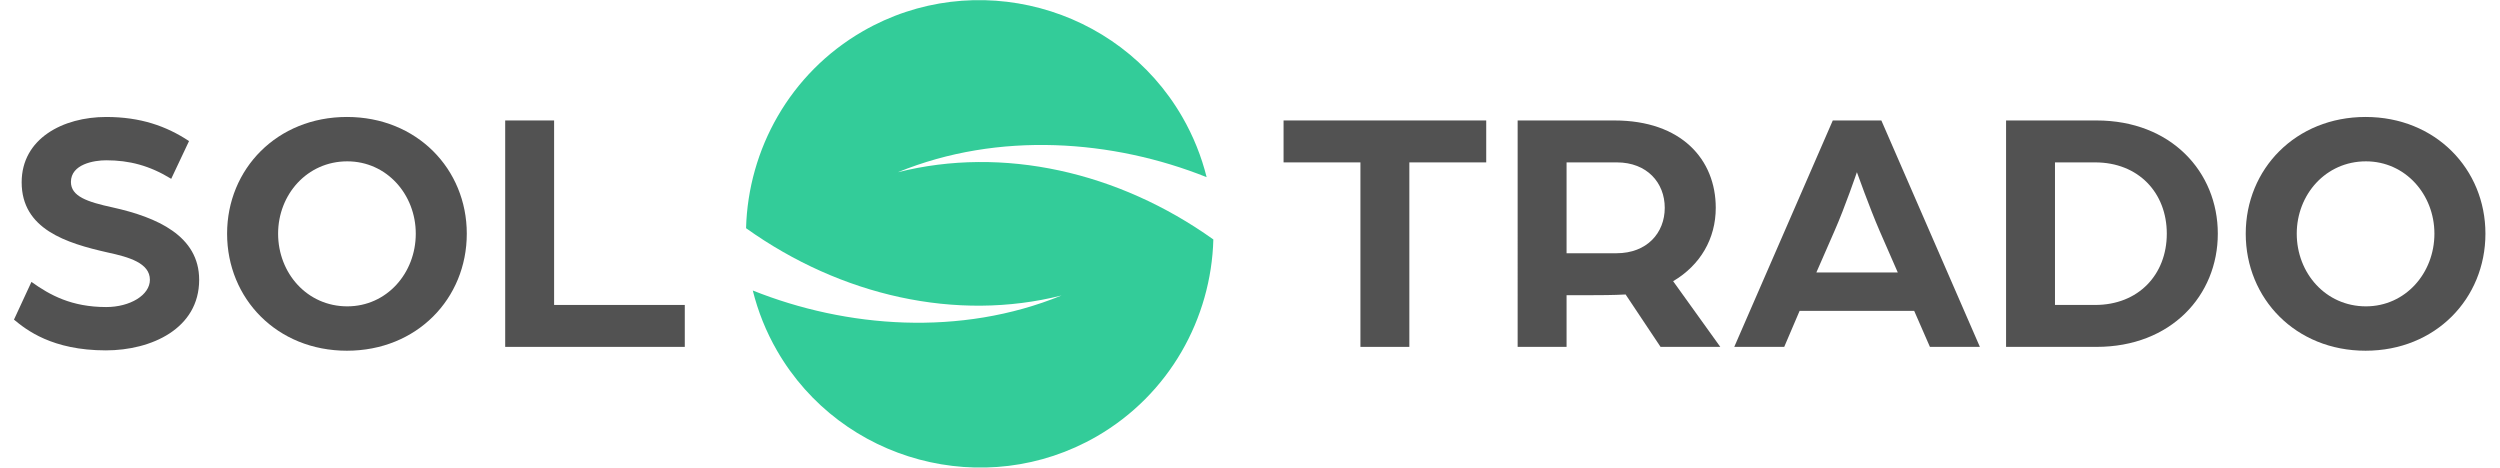 <?xml version="1.0" encoding="UTF-8" standalone="no"?>
<svg
   xmlns:dc="http://purl.org/dc/elements/1.1/"
   xmlns:cc="http://creativecommons.org/ns#"
   xmlns:rdf="http://www.w3.org/1999/02/22-rdf-syntax-ns#"
   xmlns:svg="http://www.w3.org/2000/svg"
   xmlns="http://www.w3.org/2000/svg"
   viewBox="0 0 549.377 102.75"
   height="102.75"
   width="549.377"
   xml:space="preserve"
   id="svg2"
   version="1.1"><defs
     id="defs6"><clipPath
       id="clipPath18"
       clipPathUnits="userSpaceOnUse"><path
         id="path16"
         d="M 0,77.062 H 412.033 V 0 H 0 Z" /></clipPath></defs><g
     transform="matrix(1.333,0,0,-1.333,0,102.75)"
     id="g10"><g
       id="g12"><g
         clip-path="url(#clipPath18)"
         id="g14"><g
           transform="translate(180.79,5.134)"
           id="g20"><path
             id="path22"
             style="fill:#33cc99;fill-opacity:1;fill-rule:evenodd;stroke:none"
             d="m 0,0 c -18.37,-10.6 -42.071,-4.251 -52.681,14.119 -1.839,3.179 -3.161,6.528 -4.009,9.939 15.414,-6.171 34.248,-7.635 50.903,-0.821 -17.307,-4.367 -36.347,-0.09 -52.011,11.091 0.349,12.985 7.216,25.523 19.236,32.462 18.37,10.609 42.072,4.251 52.672,-14.11 1.84,-3.188 3.17,-6.537 4.019,-9.939 -15.423,6.161 -34.248,7.626 -50.904,0.812 C -15.467,47.92 3.572,43.651 19.236,32.471 18.888,19.477 12.011,6.939 0,0" /></g><g
           transform="translate(5.184,30.611)"
           id="g24"><path
             id="path26"
             style="fill:#525252;fill-opacity:1;fill-rule:nonzero;stroke:none"
             d="m 0,0 c 3.053,-2.188 6.625,-4.147 12.327,-4.147 3.917,0 7.2,1.959 7.2,4.493 0,2.764 -3.456,3.744 -6.912,4.493 -6.912,1.555 -14.228,3.859 -14.228,11.578 0,7.2 6.797,10.771 13.94,10.771 5.645,0 9.907,-1.498 13.652,-3.974 l -2.938,-6.222 c -3.571,2.19 -6.913,3.054 -10.714,3.054 -2.016,0 -5.818,-0.634 -5.818,-3.571 0,-2.363 2.65,-3.284 6.912,-4.205 7.258,-1.614 14.228,-4.666 14.228,-11.924 0,-8.065 -7.892,-11.636 -15.379,-11.636 -8.872,0 -13.134,3.398 -15.15,5.069 z" /></g><g
           transform="translate(57.252,26.579)"
           id="g28"><path
             id="path30"
             style="fill:#525252;fill-opacity:1;fill-rule:nonzero;stroke:none"
             d="m 0,0 c 6.509,0 11.29,5.473 11.29,11.981 0,6.452 -4.781,11.924 -11.29,11.924 -6.624,0 -11.405,-5.472 -11.405,-11.924 C -11.405,5.473 -6.624,0 0,0 m -0.058,31.221 c 11.521,0 19.758,-8.583 19.758,-19.24 0,-10.713 -8.237,-19.296 -19.758,-19.296 -11.52,0 -19.757,8.583 -19.757,19.296 0,10.657 8.237,19.24 19.757,19.24" /></g><g
           transform="translate(83.283,57.223)"
           id="g32"><path
             id="path34"
             style="fill:#525252;fill-opacity:1;fill-rule:nonzero;stroke:none"
             d="m 0,0 h 8.064 v -30.414 h 21.543 v -6.912 H 0 Z" /></g><g
           transform="translate(224.273,50.311)"
           id="g36"><path
             id="path38"
             style="fill:#525252;fill-opacity:1;fill-rule:nonzero;stroke:none"
             d="M 0,0 H -12.672 V 6.912 H 20.737 V 0 H 8.064 V -30.414 H 0 Z" /></g><g
           transform="translate(266.492,35.334)"
           id="g40"><path
             id="path42"
             style="fill:#525252;fill-opacity:1;fill-rule:nonzero;stroke:none"
             d="m 0,0 c 5.011,0 7.949,3.341 7.949,7.488 0,4.148 -2.938,7.489 -7.891,7.489 H -8.237 V 0 Z m -16.302,21.889 h 15.956 c 11.06,0 16.704,-6.451 16.704,-14.401 0,-5.069 -2.534,-9.447 -7.027,-12.096 l 7.776,-10.83 H 7.258 l -5.761,8.641 c -1.9,-0.115 -4.665,-0.115 -5.414,-0.115 h -4.32 v -8.526 h -8.065 z" /></g><g
           transform="translate(312.857,32.166)"
           id="g44"><path
             id="path46"
             style="fill:#525252;fill-opacity:1;fill-rule:nonzero;stroke:none"
             d="m 0,0 -2.995,6.854 c -1.671,3.86 -3.744,9.677 -3.744,9.677 0,0 -1.959,-5.76 -3.687,-9.677 L -13.422,0 Z m -10.714,25.057 h 8.007 L 13.536,-12.27 H 5.299 l -2.592,5.933 h -18.894 l -2.534,-5.933 h -8.237 z" /></g><g
           transform="translate(345.397,26.809)"
           id="g48"><path
             id="path50"
             style="fill:#525252;fill-opacity:1;fill-rule:nonzero;stroke:none"
             d="M 0,0 C 7.143,0 11.809,5.012 11.809,11.751 11.809,18.49 7.143,23.502 0,23.502 H -6.624 V 0 Z M -14.688,30.414 H 0.23 c 12.27,0 19.989,-8.468 19.989,-18.663 C 20.219,1.556 12.5,-6.912 0.23,-6.912 h -14.918 z" /></g><g
           transform="translate(390.034,26.579)"
           id="g52"><path
             id="path54"
             style="fill:#525252;fill-opacity:1;fill-rule:nonzero;stroke:none"
             d="m 0,0 c 6.509,0 11.29,5.473 11.29,11.981 0,6.452 -4.781,11.924 -11.29,11.924 -6.624,0 -11.405,-5.472 -11.405,-11.924 C -11.405,5.473 -6.624,0 0,0 m -0.058,31.221 c 11.521,0 19.758,-8.583 19.758,-19.24 0,-10.713 -8.237,-19.296 -19.758,-19.296 -11.52,0 -19.756,8.583 -19.756,19.296 0,10.657 8.236,19.24 19.756,19.24" /></g></g></g></g></svg>